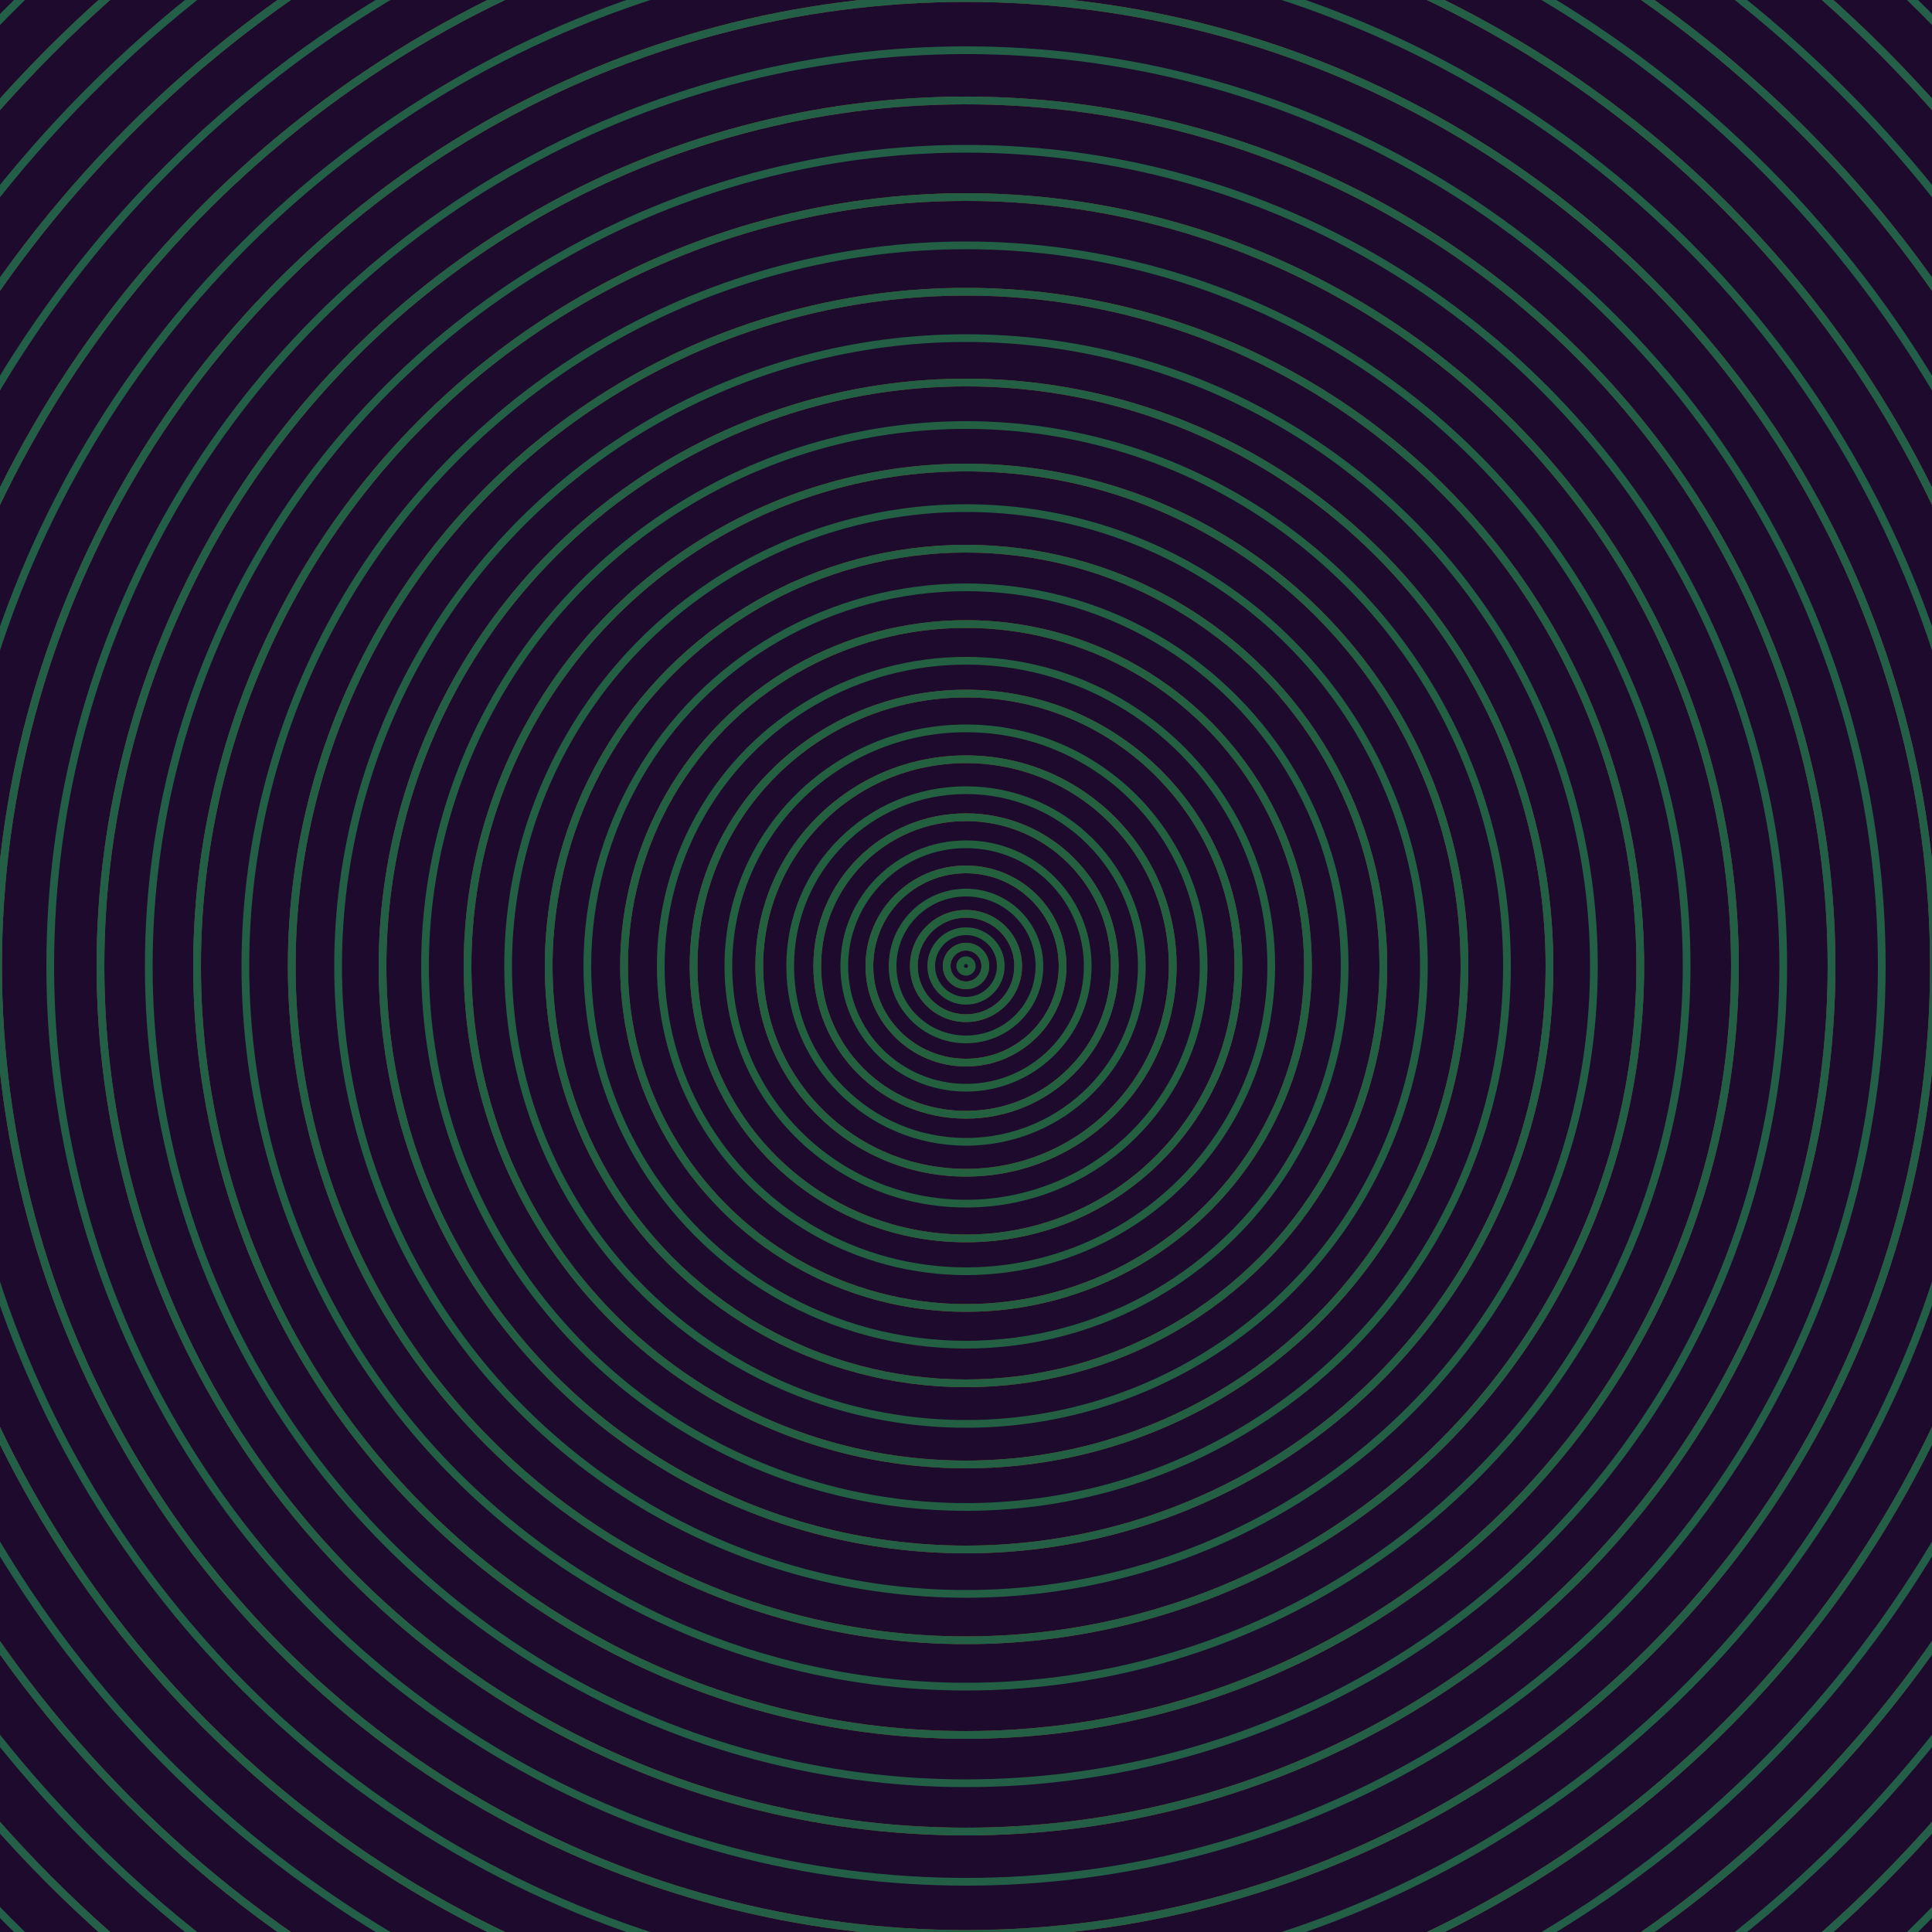 <svg xmlns="http://www.w3.org/2000/svg" xmlns:xlink="http://www.w3.org/1999/xlink" version="1.1" viewBox="-0 -0 1 1" width="500" height="500"><rect x="0" y="0" width="1" height="1" fill="#1e0a2c"></rect><rect x="0" y="0" width="1" height="1" fill="#1e0a2c"></rect><g><g><circle cx="0.5" cy="0.5" r="0.01" stroke="#7e4722" fill="none" stroke-width="0.004"><animate data-id="a0" attributeName="stroke" begin="indefinate" dur="0.1s" from="#73b4ff" to="#7e4722"></animate></circle><circle cx="0.5" cy="0.5" r="0.027" stroke="#7d4722" fill="none" stroke-width="0.004"><animate data-id="a1" attributeName="stroke" begin="indefinate" dur="0.1s" from="#73b4ff" to="#7e4722"></animate></circle><circle cx="0.5" cy="0.5" r="0.05" stroke="#7c4822" fill="none" stroke-width="0.004"><animate data-id="a2" attributeName="stroke" begin="indefinate" dur="0.1s" from="#73b4ff" to="#7e4722"></animate></circle><circle cx="0.5" cy="0.5" r="0.077" stroke="#7b4822" fill="none" stroke-width="0.004"><animate data-id="a3" attributeName="stroke" begin="indefinate" dur="0.1s" from="#73b4ff" to="#7e4722"></animate></circle><circle cx="0.5" cy="0.5" r="0.107" stroke="#7a4922" fill="none" stroke-width="0.004"><animate data-id="a4" attributeName="stroke" begin="indefinate" dur="0.1s" from="#73b4ff" to="#7e4722"></animate></circle><circle cx="0.5" cy="0.5" r="0.141" stroke="#7a4922" fill="none" stroke-width="0.004"><animate data-id="a5" attributeName="stroke" begin="indefinate" dur="0.1s" from="#73b4ff" to="#7e4722"></animate></circle><circle cx="0.5" cy="0.5" r="0.177" stroke="#794a22" fill="none" stroke-width="0.004"><animate data-id="a6" attributeName="stroke" begin="indefinate" dur="0.1s" from="#73b4ff" to="#7e4722"></animate></circle><circle cx="0.5" cy="0.5" r="0.216" stroke="#784a22" fill="none" stroke-width="0.004"><animate data-id="a7" attributeName="stroke" begin="indefinate" dur="0.1s" from="#73b4ff" to="#7e4722"></animate></circle><circle cx="0.5" cy="0.5" r="0.258" stroke="#774a22" fill="none" stroke-width="0.004"><animate data-id="a8" attributeName="stroke" begin="indefinate" dur="0.1s" from="#73b4ff" to="#7e4722"></animate></circle><circle cx="0.5" cy="0.5" r="0.302" stroke="#764b22" fill="none" stroke-width="0.004"><animate data-id="a9" attributeName="stroke" begin="indefinate" dur="0.1s" from="#73b4ff" to="#7e4722"></animate></circle><circle cx="0.5" cy="0.5" r="0.349" stroke="#764b22" fill="none" stroke-width="0.004"><animate data-id="a10" attributeName="stroke" begin="indefinate" dur="0.1s" from="#73b4ff" to="#7e4722"></animate></circle><circle cx="0.5" cy="0.5" r="0.398" stroke="#754c22" fill="none" stroke-width="0.004"><animate data-id="a11" attributeName="stroke" begin="indefinate" dur="0.1s" from="#73b4ff" to="#7e4722"></animate></circle><circle cx="0.5" cy="0.5" r="0.448" stroke="#744c22" fill="none" stroke-width="0.004"><animate data-id="a12" attributeName="stroke" begin="indefinate" dur="0.1s" from="#73b4ff" to="#7e4722"></animate></circle><circle cx="0.5" cy="0.5" r="0.501" stroke="#744c22" fill="none" stroke-width="0.004"><animate data-id="a13" attributeName="stroke" begin="indefinate" dur="0.1s" from="#73b4ff" to="#7e4722"></animate></circle><circle cx="0.5" cy="0.5" r="0.556" stroke="#734d22" fill="none" stroke-width="0.004"><animate data-id="a14" attributeName="stroke" begin="indefinate" dur="0.1s" from="#73b4ff" to="#7e4722"></animate></circle><circle cx="0.5" cy="0.5" r="0.612" stroke="#724d22" fill="none" stroke-width="0.004"><animate data-id="a15" attributeName="stroke" begin="indefinate" dur="0.1s" from="#73b4ff" to="#7e4722"></animate></circle><circle cx="0.5" cy="0.5" r="0.67" stroke="#714d22" fill="none" stroke-width="0.004"><animate data-id="a16" attributeName="stroke" begin="indefinate" dur="0.1s" from="#73b4ff" to="#7e4722"></animate></circle><circle cx="0.5" cy="0.5" r="0.73" stroke="#714e22" fill="none" stroke-width="0.004"><animate data-id="a17" attributeName="stroke" begin="indefinate" dur="0.1s" from="#73b4ff" to="#7e4722"></animate></circle><circle cx="0.5" cy="0.5" r="0.792" stroke="#704e22" fill="none" stroke-width="0.004"><animate data-id="a18" attributeName="stroke" begin="indefinate" dur="0.1s" from="#73b4ff" to="#7e4722"></animate></circle><animateTransform attributeName="transform" attributeType="XML" type="translate" values="0.001 0; 0.001 0;" keyTimes="0; 1" dur="0s" repeatCount="1"></animateTransform></g></g><g><g><circle cx="0.5" cy="0.5" r="0.003" stroke="#22603b" fill="none" stroke-width="0.004"><animate data-id="b0" attributeName="stroke" begin="indefinate" dur="0.1s" from="#73b4ff" to="#166137"></animate></circle><circle cx="0.5" cy="0.5" r="0.01" stroke="#23603c" fill="none" stroke-width="0.004"><animate data-id="b1" attributeName="stroke" begin="indefinate" dur="0.1s" from="#73b4ff" to="#166137"></animate></circle><circle cx="0.5" cy="0.5" r="0.018" stroke="#23603c" fill="none" stroke-width="0.004"><animate data-id="b2" attributeName="stroke" begin="indefinate" dur="0.1s" from="#73b4ff" to="#166137"></animate></circle><circle cx="0.5" cy="0.5" r="0.027" stroke="#23603d" fill="none" stroke-width="0.004"><animate data-id="b3" attributeName="stroke" begin="indefinate" dur="0.1s" from="#73b4ff" to="#166137"></animate></circle><circle cx="0.5" cy="0.5" r="0.038" stroke="#23603d" fill="none" stroke-width="0.004"><animate data-id="b4" attributeName="stroke" begin="indefinate" dur="0.1s" from="#73b4ff" to="#166137"></animate></circle><circle cx="0.5" cy="0.5" r="0.05" stroke="#23603e" fill="none" stroke-width="0.004"><animate data-id="b5" attributeName="stroke" begin="indefinate" dur="0.1s" from="#73b4ff" to="#166137"></animate></circle><circle cx="0.5" cy="0.5" r="0.063" stroke="#23603e" fill="none" stroke-width="0.004"><animate data-id="b6" attributeName="stroke" begin="indefinate" dur="0.1s" from="#73b4ff" to="#166137"></animate></circle><circle cx="0.5" cy="0.5" r="0.077" stroke="#23603f" fill="none" stroke-width="0.004"><animate data-id="b7" attributeName="stroke" begin="indefinate" dur="0.1s" from="#73b4ff" to="#166137"></animate></circle><circle cx="0.5" cy="0.5" r="0.091" stroke="#23603f" fill="none" stroke-width="0.004"><animate data-id="b8" attributeName="stroke" begin="indefinate" dur="0.1s" from="#73b4ff" to="#166137"></animate></circle><circle cx="0.5" cy="0.5" r="0.107" stroke="#236040" fill="none" stroke-width="0.004"><animate data-id="b9" attributeName="stroke" begin="indefinate" dur="0.1s" from="#73b4ff" to="#166137"></animate></circle><circle cx="0.5" cy="0.5" r="0.123" stroke="#236040" fill="none" stroke-width="0.004"><animate data-id="b10" attributeName="stroke" begin="indefinate" dur="0.1s" from="#73b4ff" to="#166137"></animate></circle><circle cx="0.5" cy="0.5" r="0.141" stroke="#236041" fill="none" stroke-width="0.004"><animate data-id="b11" attributeName="stroke" begin="indefinate" dur="0.1s" from="#73b4ff" to="#166137"></animate></circle><circle cx="0.5" cy="0.5" r="0.158" stroke="#235f41" fill="none" stroke-width="0.004"><animate data-id="b12" attributeName="stroke" begin="indefinate" dur="0.1s" from="#73b4ff" to="#166137"></animate></circle><circle cx="0.5" cy="0.5" r="0.177" stroke="#235f41" fill="none" stroke-width="0.004"><animate data-id="b13" attributeName="stroke" begin="indefinate" dur="0.1s" from="#73b4ff" to="#166137"></animate></circle><circle cx="0.5" cy="0.5" r="0.196" stroke="#235f42" fill="none" stroke-width="0.004"><animate data-id="b14" attributeName="stroke" begin="indefinate" dur="0.1s" from="#73b4ff" to="#166137"></animate></circle><circle cx="0.5" cy="0.5" r="0.216" stroke="#235f42" fill="none" stroke-width="0.004"><animate data-id="b15" attributeName="stroke" begin="indefinate" dur="0.1s" from="#73b4ff" to="#166137"></animate></circle><circle cx="0.5" cy="0.5" r="0.237" stroke="#235f43" fill="none" stroke-width="0.004"><animate data-id="b16" attributeName="stroke" begin="indefinate" dur="0.1s" from="#73b4ff" to="#166137"></animate></circle><circle cx="0.5" cy="0.5" r="0.258" stroke="#235f43" fill="none" stroke-width="0.004"><animate data-id="b17" attributeName="stroke" begin="indefinate" dur="0.1s" from="#73b4ff" to="#166137"></animate></circle><circle cx="0.5" cy="0.5" r="0.28" stroke="#235f43" fill="none" stroke-width="0.004"><animate data-id="b18" attributeName="stroke" begin="indefinate" dur="0.1s" from="#73b4ff" to="#166137"></animate></circle><circle cx="0.5" cy="0.5" r="0.302" stroke="#235f44" fill="none" stroke-width="0.004"><animate data-id="b19" attributeName="stroke" begin="indefinate" dur="0.1s" from="#73b4ff" to="#166137"></animate></circle><circle cx="0.5" cy="0.5" r="0.325" stroke="#235f44" fill="none" stroke-width="0.004"><animate data-id="b20" attributeName="stroke" begin="indefinate" dur="0.1s" from="#73b4ff" to="#166137"></animate></circle><circle cx="0.5" cy="0.5" r="0.349" stroke="#235f45" fill="none" stroke-width="0.004"><animate data-id="b21" attributeName="stroke" begin="indefinate" dur="0.1s" from="#73b4ff" to="#166137"></animate></circle><circle cx="0.5" cy="0.5" r="0.373" stroke="#235f45" fill="none" stroke-width="0.004"><animate data-id="b22" attributeName="stroke" begin="indefinate" dur="0.1s" from="#73b4ff" to="#166137"></animate></circle><circle cx="0.5" cy="0.5" r="0.398" stroke="#235f45" fill="none" stroke-width="0.004"><animate data-id="b23" attributeName="stroke" begin="indefinate" dur="0.1s" from="#73b4ff" to="#166137"></animate></circle><circle cx="0.5" cy="0.5" r="0.423" stroke="#235f46" fill="none" stroke-width="0.004"><animate data-id="b24" attributeName="stroke" begin="indefinate" dur="0.1s" from="#73b4ff" to="#166137"></animate></circle><circle cx="0.5" cy="0.5" r="0.448" stroke="#235f46" fill="none" stroke-width="0.004"><animate data-id="b25" attributeName="stroke" begin="indefinate" dur="0.1s" from="#73b4ff" to="#166137"></animate></circle><circle cx="0.5" cy="0.5" r="0.474" stroke="#235f46" fill="none" stroke-width="0.004"><animate data-id="b26" attributeName="stroke" begin="indefinate" dur="0.1s" from="#73b4ff" to="#166137"></animate></circle><circle cx="0.5" cy="0.5" r="0.501" stroke="#235f47" fill="none" stroke-width="0.004"><animate data-id="b27" attributeName="stroke" begin="indefinate" dur="0.1s" from="#73b4ff" to="#166137"></animate></circle><circle cx="0.5" cy="0.5" r="0.528" stroke="#235f47" fill="none" stroke-width="0.004"><animate data-id="b28" attributeName="stroke" begin="indefinate" dur="0.1s" from="#73b4ff" to="#166137"></animate></circle><circle cx="0.5" cy="0.5" r="0.556" stroke="#235f47" fill="none" stroke-width="0.004"><animate data-id="b29" attributeName="stroke" begin="indefinate" dur="0.1s" from="#73b4ff" to="#166137"></animate></circle><circle cx="0.5" cy="0.5" r="0.584" stroke="#235f48" fill="none" stroke-width="0.004"><animate data-id="b30" attributeName="stroke" begin="indefinate" dur="0.1s" from="#73b4ff" to="#166137"></animate></circle><circle cx="0.5" cy="0.5" r="0.612" stroke="#235f48" fill="none" stroke-width="0.004"><animate data-id="b31" attributeName="stroke" begin="indefinate" dur="0.1s" from="#73b4ff" to="#166137"></animate></circle><circle cx="0.5" cy="0.5" r="0.641" stroke="#235f48" fill="none" stroke-width="0.004"><animate data-id="b32" attributeName="stroke" begin="indefinate" dur="0.1s" from="#73b4ff" to="#166137"></animate></circle><circle cx="0.5" cy="0.5" r="0.67" stroke="#235f49" fill="none" stroke-width="0.004"><animate data-id="b33" attributeName="stroke" begin="indefinate" dur="0.1s" from="#73b4ff" to="#166137"></animate></circle><circle cx="0.5" cy="0.5" r="0.7" stroke="#235f49" fill="none" stroke-width="0.004"><animate data-id="b34" attributeName="stroke" begin="indefinate" dur="0.1s" from="#73b4ff" to="#166137"></animate></circle><circle cx="0.5" cy="0.5" r="0.73" stroke="#235f49" fill="none" stroke-width="0.004"><animate data-id="b35" attributeName="stroke" begin="indefinate" dur="0.1s" from="#73b4ff" to="#166137"></animate></circle><circle cx="0.5" cy="0.5" r="0.761" stroke="#235f4a" fill="none" stroke-width="0.004"><animate data-id="b36" attributeName="stroke" begin="indefinate" dur="0.1s" from="#73b4ff" to="#166137"></animate></circle><circle cx="0.5" cy="0.5" r="0.792" stroke="#235f4a" fill="none" stroke-width="0.004"><animate data-id="b37" attributeName="stroke" begin="indefinate" dur="0.1s" from="#73b4ff" to="#166137"></animate></circle><animateTransform attributeName="transform" attributeType="XML" type="translate" values="-0.001 0; -0.001 0;" keyTimes="0; 1" dur="0s" repeatCount="1"></animateTransform></g></g></svg>